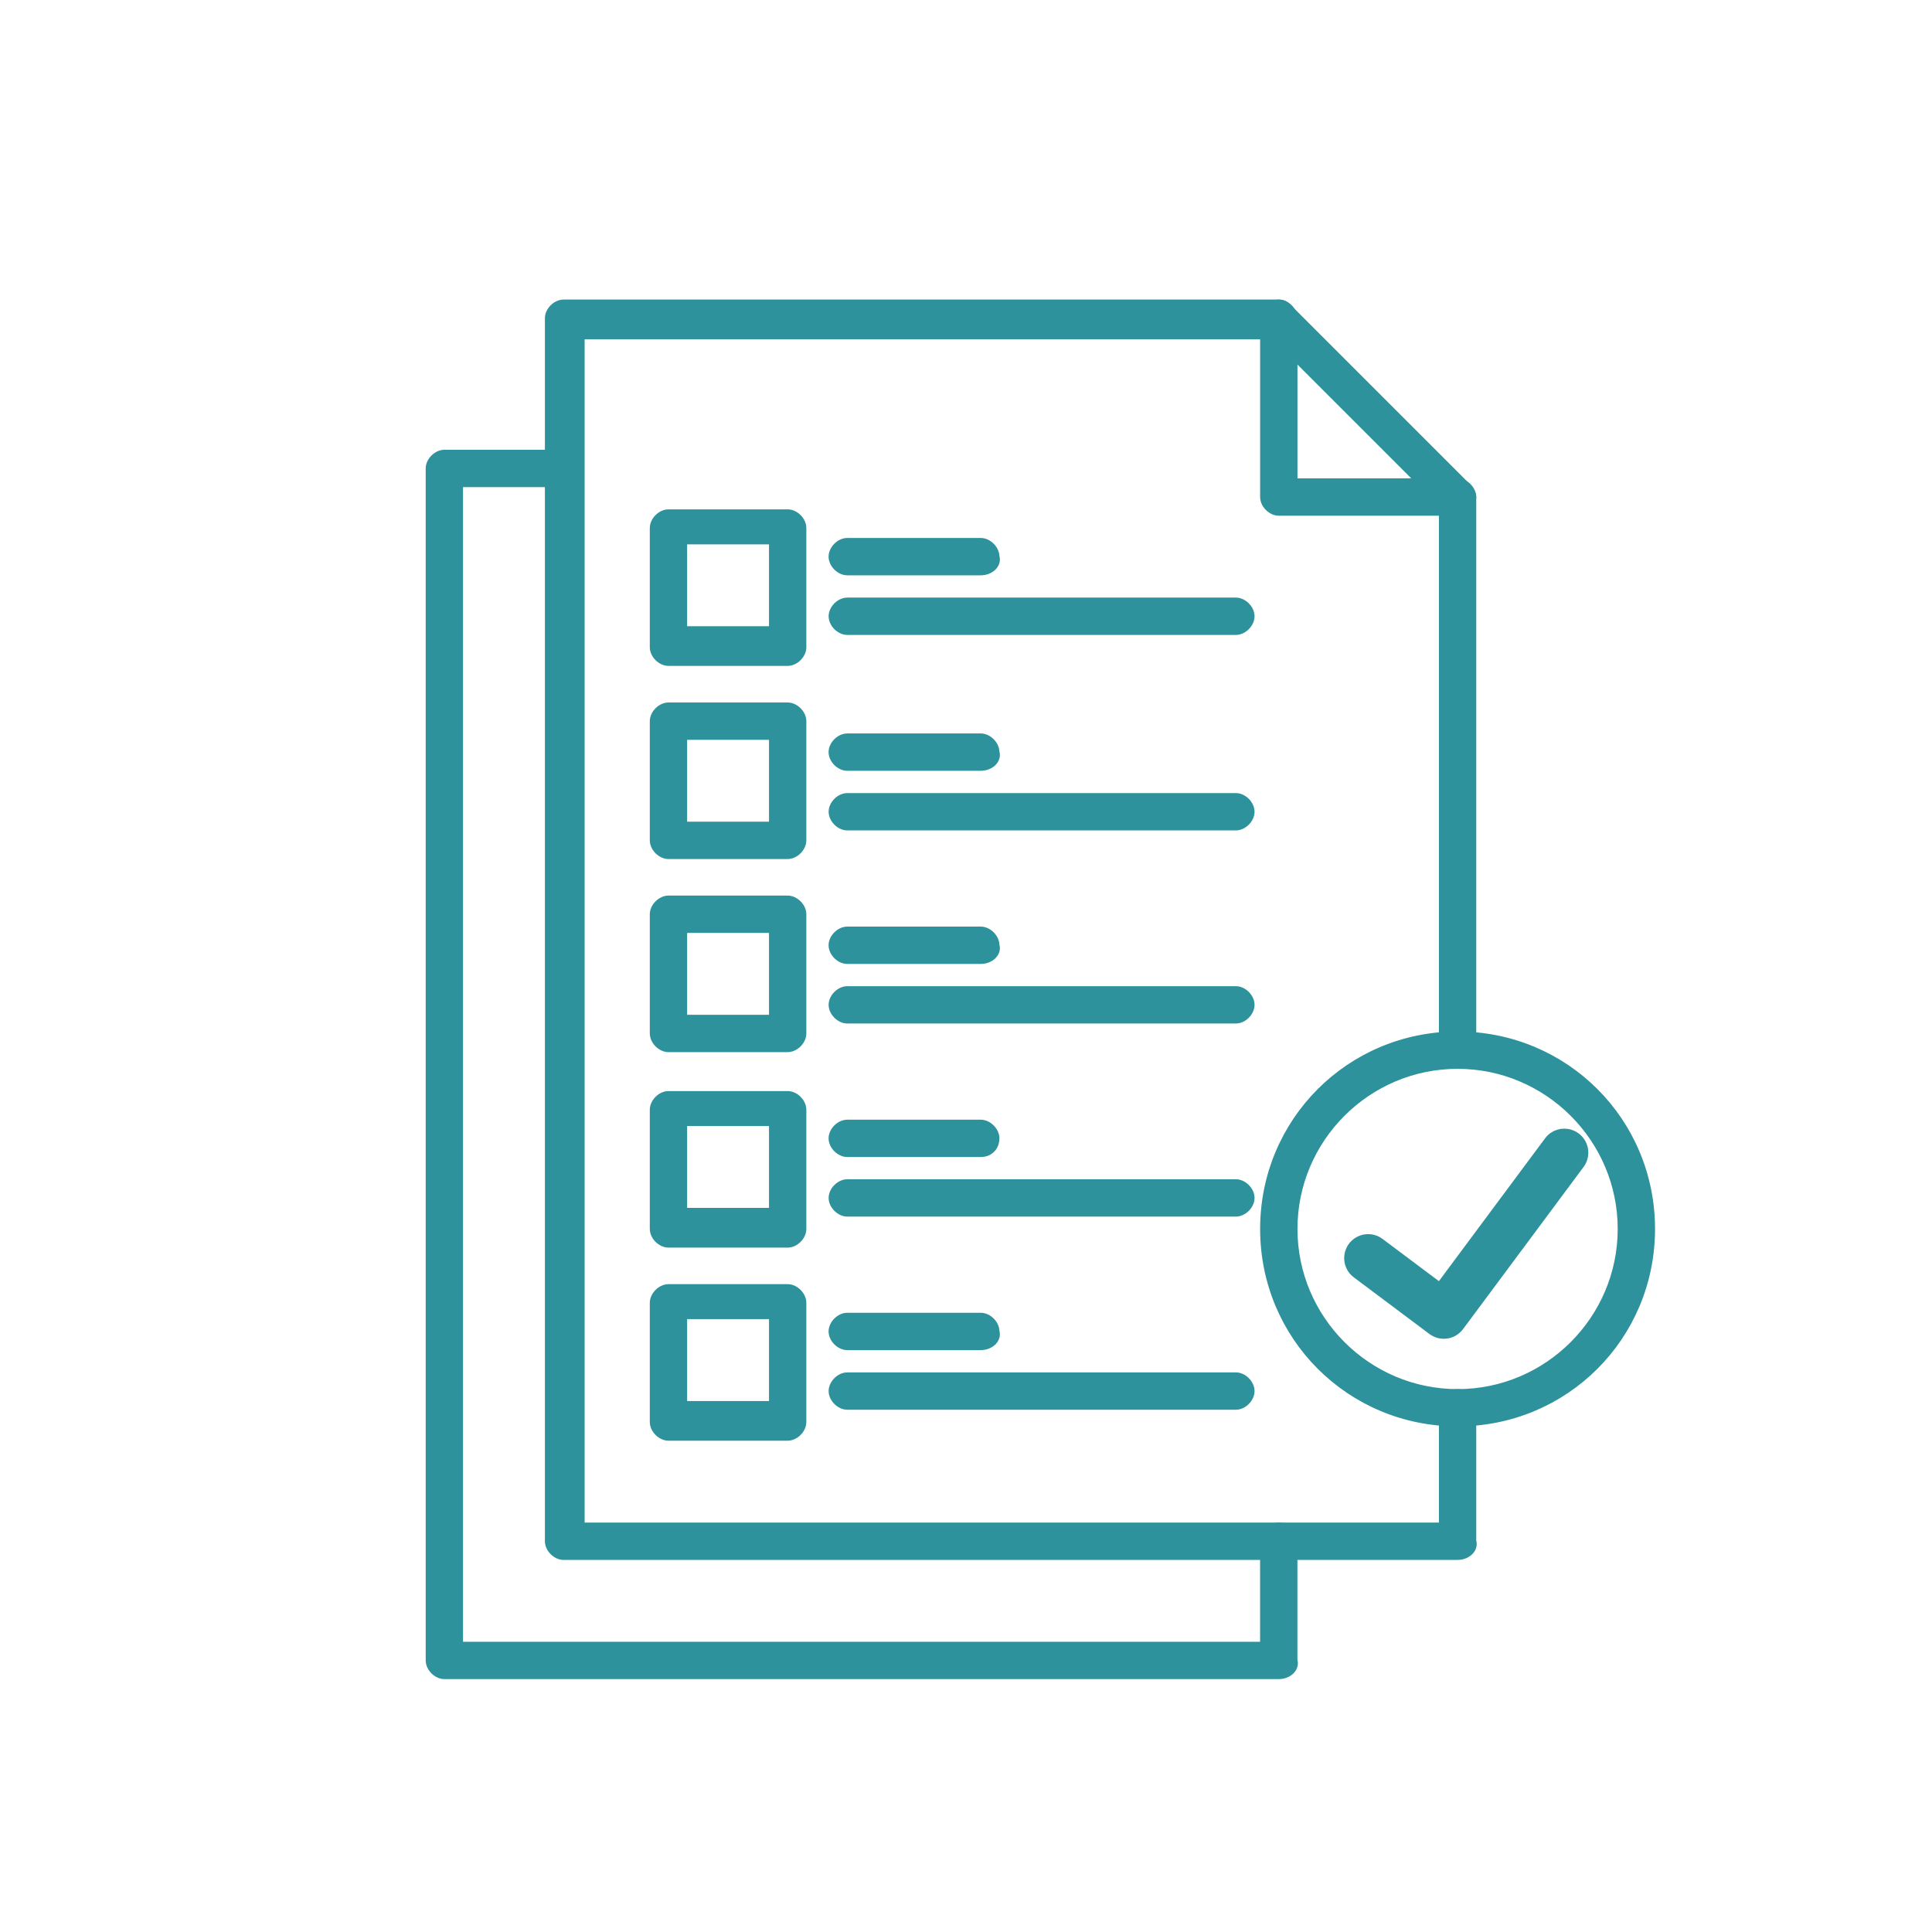 <svg xmlns="http://www.w3.org/2000/svg" id="uuid-a1016ab1-99e3-4d75-855e-8309af2cc0f5" viewBox="0 0 442.95 442.95"><defs><style>.uuid-3162efad-138e-4c6d-983a-b21d71e49e8b{fill:none;stroke-linecap:round;stroke-linejoin:round;stroke-width:11px;}.uuid-3162efad-138e-4c6d-983a-b21d71e49e8b,.uuid-05b19444-5030-442f-81c0-d9f39fc755b4{stroke:#2d929b;}.uuid-05b19444-5030-442f-81c0-d9f39fc755b4{fill:#2d929b;stroke-miterlimit:10;stroke-width:2px;}</style></defs><g id="uuid-71e3b8f1-373b-4e10-9b5f-ec871e83cea9"><path class="uuid-05b19444-5030-442f-81c0-d9f39fc755b4" d="M293.19,383.97H101.88c-1.64,0-3.28-1.64-3.28-3.28V107.4c0-1.64,1.64-3.28,3.28-3.28h27.33c1.64,0,3.28,1.64,3.28,3.28s-1.64,3.28-3.28,3.28h-24.05v266.73h184.74v-24.05c0-1.64,1.64-3.28,3.28-3.28s3.28,1.64,3.28,3.28v27.33c.55,1.64-1.1,3.28-3.28,3.28Z"></path><path class="uuid-05b19444-5030-442f-81c0-d9f39fc755b4" d="M334.18,117.24h-40.99c-1.64,0-3.28-1.64-3.28-3.28v-41c0-1.64,1.64-3.28,3.28-3.28s3.28,1.64,3.28,3.28v37.72h37.71c1.64,0,3.28,1.64,3.28,3.28s-1.1,3.28-3.28,3.28Z"></path><path class="uuid-05b19444-5030-442f-81c0-d9f39fc755b4" d="M180.59,151.67h-27.33c-1.64,0-3.28-1.64-3.28-3.28v-27.33c0-1.64,1.64-3.28,3.28-3.28h27.33c1.64,0,3.28,1.64,3.28,3.28v27.33c0,1.64-1.64,3.28-3.28,3.28ZM156.54,144.57h20.77v-20.77h-20.77v20.77Z"></path><path class="uuid-05b19444-5030-442f-81c0-d9f39fc755b4" d="M283.35,144.57h-89.09c-1.64,0-3.28-1.64-3.28-3.28s1.64-3.28,3.28-3.28h89.09c1.64,0,3.28,1.64,3.28,3.28s-1.64,3.28-3.28,3.28Z"></path><path class="uuid-05b19444-5030-442f-81c0-d9f39fc755b4" d="M224.86,130.9h-30.61c-1.64,0-3.28-1.64-3.28-3.28s1.64-3.28,3.28-3.28h30.61c1.64,0,3.28,1.64,3.28,3.28.55,1.64-1.09,3.28-3.28,3.28Z"></path><path class="uuid-05b19444-5030-442f-81c0-d9f39fc755b4" d="M180.59,195.95h-27.33c-1.64,0-3.28-1.64-3.28-3.28v-27.33c0-1.64,1.64-3.28,3.28-3.28h27.33c1.64,0,3.28,1.64,3.28,3.28v27.33c0,1.64-1.64,3.28-3.28,3.28ZM156.54,189.39h20.77v-20.77h-20.77v20.77Z"></path><path class="uuid-05b19444-5030-442f-81c0-d9f39fc755b4" d="M283.35,189.39h-89.09c-1.64,0-3.28-1.64-3.28-3.28s1.64-3.28,3.28-3.28h89.09c1.64,0,3.28,1.64,3.28,3.28s-1.64,3.28-3.28,3.28Z"></path><path class="uuid-05b19444-5030-442f-81c0-d9f39fc755b4" d="M224.86,175.72h-30.61c-1.64,0-3.28-1.64-3.28-3.28s1.64-3.28,3.28-3.28h30.61c1.64,0,3.28,1.64,3.28,3.28.55,1.64-1.09,3.28-3.28,3.28Z"></path><path class="uuid-05b19444-5030-442f-81c0-d9f39fc755b4" d="M180.59,240.22h-27.33c-1.64,0-3.28-1.64-3.28-3.28v-27.33c0-1.64,1.64-3.28,3.28-3.28h27.33c1.64,0,3.28,1.64,3.28,3.28v27.33c0,1.64-1.64,3.28-3.28,3.28ZM156.54,233.66h20.77v-20.77h-20.77v20.77Z"></path><path class="uuid-05b19444-5030-442f-81c0-d9f39fc755b4" d="M283.35,233.66h-89.09c-1.64,0-3.28-1.64-3.28-3.28s1.64-3.28,3.28-3.28h89.09c1.64,0,3.28,1.64,3.28,3.28s-1.64,3.28-3.28,3.28Z"></path><path class="uuid-05b19444-5030-442f-81c0-d9f39fc755b4" d="M224.86,220h-30.61c-1.64,0-3.28-1.64-3.28-3.28s1.64-3.28,3.28-3.28h30.61c1.64,0,3.28,1.64,3.28,3.28.55,1.64-1.09,3.28-3.28,3.28Z"></path><path class="uuid-05b19444-5030-442f-81c0-d9f39fc755b4" d="M180.59,285.04h-27.33c-1.64,0-3.28-1.64-3.28-3.28v-27.33c0-1.64,1.64-3.28,3.28-3.28h27.33c1.64,0,3.28,1.64,3.28,3.28v27.33c0,1.64-1.64,3.28-3.28,3.28ZM156.54,277.93h20.77v-20.77h-20.77v20.77Z"></path><path class="uuid-05b19444-5030-442f-81c0-d9f39fc755b4" d="M283.35,277.93h-89.09c-1.64,0-3.28-1.64-3.28-3.28s1.64-3.28,3.28-3.28h89.09c1.64,0,3.28,1.64,3.28,3.28s-1.64,3.28-3.28,3.28Z"></path><path class="uuid-05b19444-5030-442f-81c0-d9f39fc755b4" d="M334.18,356.64h-204.97c-1.64,0-3.28-1.64-3.28-3.28V72.96c0-1.64,1.64-3.28,3.28-3.28h163.98c1.09,0,1.64.55,2.18,1.1l40.99,40.99c.55.55,1.1,1.64,1.1,2.19v126.26c0,1.64-1.64,3.28-3.28,3.28s-3.28-1.64-3.28-3.28v-124.62l-38.81-38.81h-159.05v273.29h197.86v-27.33c0-1.64,1.64-3.28,3.28-3.28s3.28,1.64,3.28,3.28v30.61c.55,1.64-1.1,3.28-3.28,3.28Z"></path><path class="uuid-05b19444-5030-442f-81c0-d9f39fc755b4" d="M224.86,264.27h-30.61c-1.64,0-3.28-1.64-3.28-3.28s1.64-3.28,3.28-3.28h30.61c1.64,0,3.28,1.64,3.28,3.28s-1.09,3.28-3.28,3.28Z"></path><path class="uuid-05b19444-5030-442f-81c0-d9f39fc755b4" d="M180.59,329.31h-27.33c-1.64,0-3.28-1.64-3.28-3.28v-27.33c0-1.64,1.64-3.28,3.28-3.28h27.33c1.64,0,3.28,1.64,3.28,3.28v27.33c0,1.64-1.64,3.28-3.28,3.28ZM156.54,322.21h20.77v-20.77h-20.77v20.77Z"></path><path class="uuid-05b19444-5030-442f-81c0-d9f39fc755b4" d="M283.35,322.21h-89.09c-1.64,0-3.28-1.64-3.28-3.28s1.64-3.28,3.28-3.28h89.09c1.64,0,3.28,1.64,3.28,3.28s-1.64,3.28-3.28,3.28Z"></path><path class="uuid-05b19444-5030-442f-81c0-d9f39fc755b4" d="M224.86,308.54h-30.61c-1.64,0-3.28-1.64-3.28-3.28s1.64-3.28,3.28-3.28h30.61c1.64,0,3.28,1.64,3.28,3.28.55,1.64-1.09,3.28-3.28,3.28Z"></path><path class="uuid-05b19444-5030-442f-81c0-d9f39fc755b4" d="M334.18,326.03c-24.59,0-44.27-19.68-44.27-44.27s19.68-44.27,44.27-44.27,44.27,19.68,44.27,44.27-19.68,44.27-44.27,44.27ZM334.18,244.05c-20.77,0-37.71,16.94-37.71,37.71s16.94,37.72,37.71,37.72,37.71-16.95,37.71-37.72-16.95-37.71-37.71-37.71Z"></path><polyline class="uuid-3162efad-138e-4c6d-983a-b21d71e49e8b" points="313.68 288.45 331.02 301.44 358.65 264.27"></polyline></g></svg>